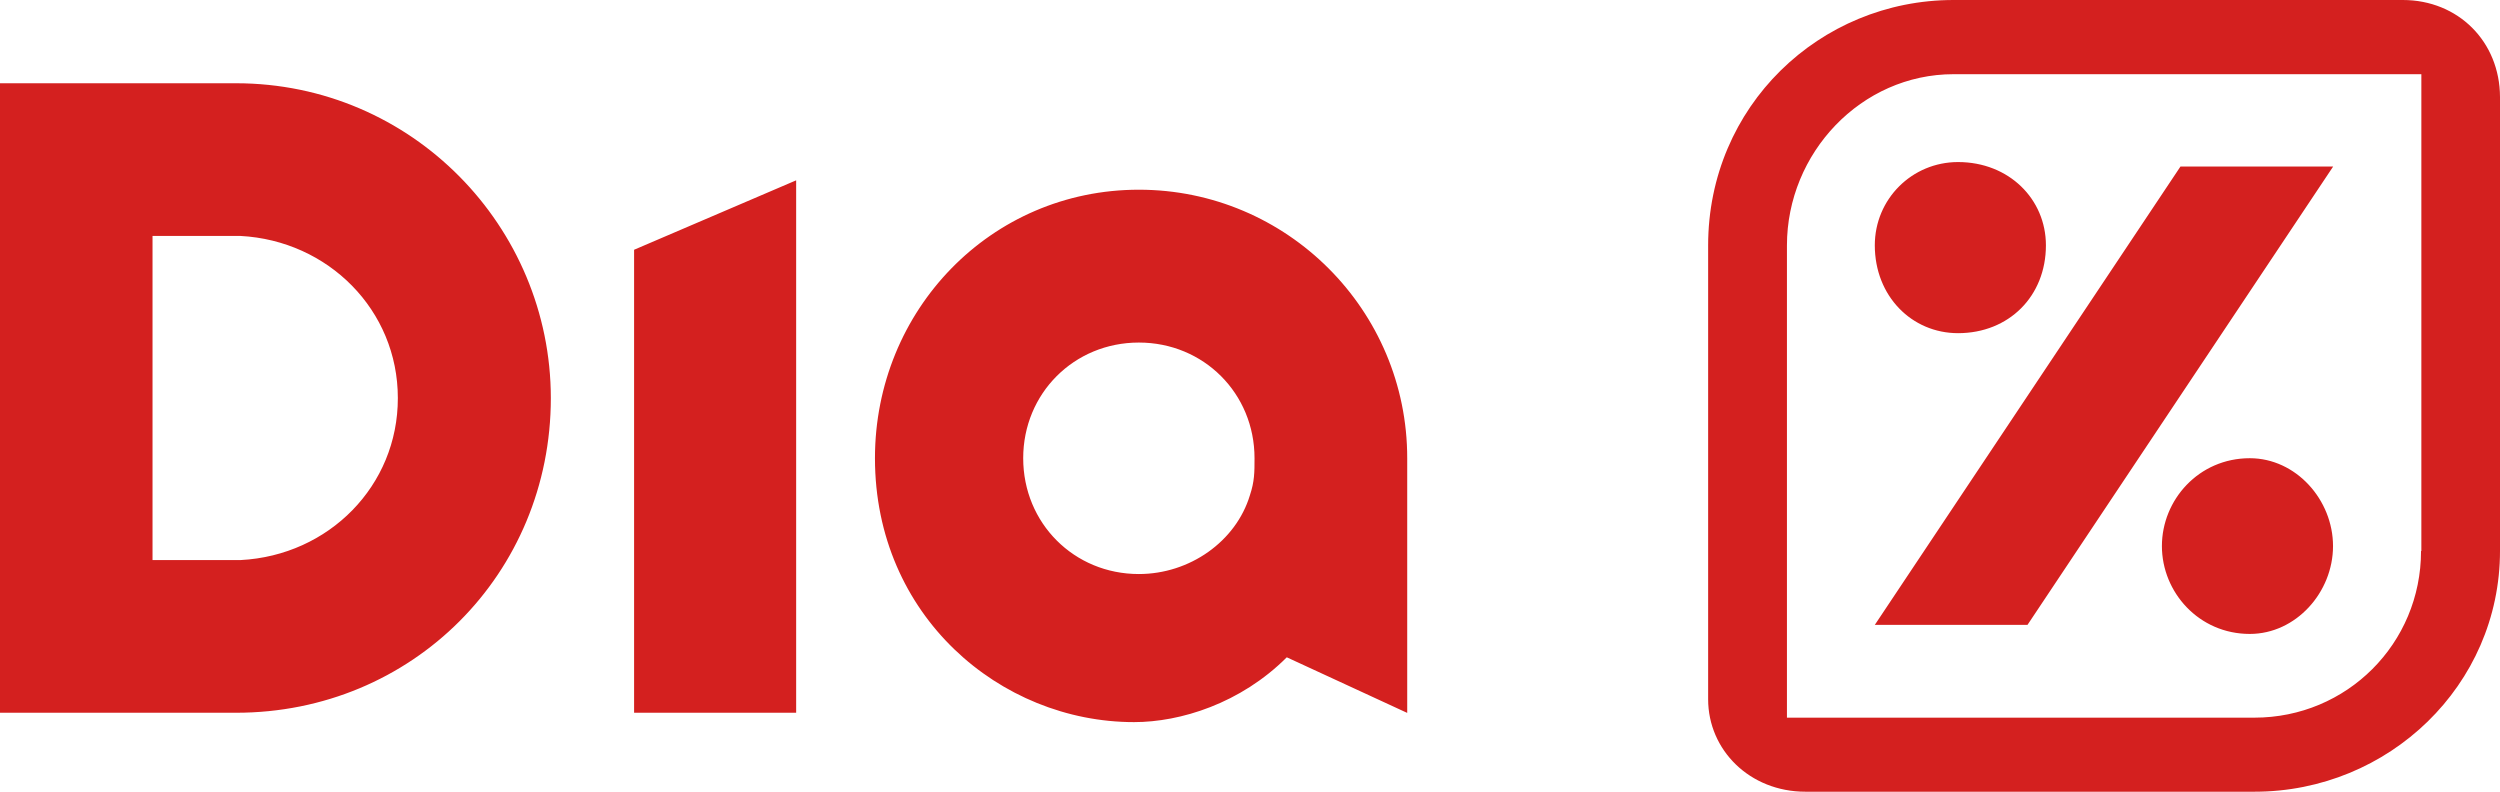 <?xml version="1.0" encoding="UTF-8" standalone="no"?>
<!-- Generator: Adobe Illustrator 19.2.1, SVG Export Plug-In . SVG Version: 6.00 Build 0)  -->

<svg
   xmlns:dc="http://purl.org/dc/elements/1.1/"
   xmlns:cc="http://creativecommons.org/ns#"
   xmlns:rdf="http://www.w3.org/1999/02/22-rdf-syntax-ns#"
   xmlns:svg="http://www.w3.org/2000/svg"
   xmlns="http://www.w3.org/2000/svg"
   xmlns:sodipodi="http://sodipodi.sourceforge.net/DTD/sodipodi-0.dtd"
   xmlns:inkscape="http://www.inkscape.org/namespaces/inkscape"
   version="1.1"
   id="Layer_2"
   x="0px"
   y="0px"
   viewBox="0 0 376.848 119.341"
   xml:space="preserve"
   sodipodi:docname="logoBlogDia.svg"
   width="376.848"
   height="119.341"
   inkscape:version="0.92.2 (5c3e80d, 2017-08-06)"><title
     id="title850">Dia</title><defs
     id="defs38" /><sodipodi:namedview
     pagecolor="#ffffff"
     bordercolor="#666666"
     borderopacity="1"
     objecttolerance="10"
     gridtolerance="10"
     guidetolerance="10"
     inkscape:pageopacity="0"
     inkscape:pageshadow="2"
     inkscape:window-width="1366"
     inkscape:window-height="705"
     id="namedview36"
     showgrid="false"
     fit-margin-top="0"
     fit-margin-left="0"
     fit-margin-right="0"
     fit-margin-bottom="0"
     inkscape:zoom="1.2433333"
     inkscape:cx="222.37855"
     inkscape:cy="88.04619"
     inkscape:window-x="-8"
     inkscape:window-y="-8"
     inkscape:window-maximized="1"
     inkscape:current-layer="Layer_2" /><style
     type="text/css"
     id="style2">
	.st0{fill:#FFFFFF;}
	.st1{fill:none;}
</style><path
     id="path14"
     class="st0"
     d="m 339.128,69.071 v 0 c -7.688,0 -13.244,6.275 -13.244,13.244 0,6.969 5.58,13.244 13.244,13.244 6.969,0 12.55,-6.275 12.55,-13.244 0,-6.969 -5.58,-13.244 -12.55,-13.244 z m -33.506,25.123 v 0 l 46.079,-69.095 h -23.016 l -46.079,69.095 z m 59.323,-11.137 v 0 c 0,13.963 -11.184,25.123 -25.123,25.123 H 269.362 V 37.002 c 0,-13.939 11.185,-25.818 25.123,-25.818 h 70.508 V 83.058 Z M 362.191,0 h -67.706 c -20.214,0 -37.002,16.046 -37.002,37.002 v 68.4 c 0,7.664 6.275,13.939 14.657,13.939 h 67.706 c 20.214,0 37.002,-16.046 37.002,-36.308 V 14.633 C 376.824,6.275 370.55,0 362.191,0 Z m -79.585,36.978 v 0 c 0,7.664 5.58,13.244 12.55,13.244 7.664,0 13.244,-5.58 13.244,-13.244 0,-6.969 -5.58,-12.55 -13.244,-12.55 -6.945,0 -12.55,5.58 -12.55,12.55 z M 95.583,107.438 H 120.012 V 27.183 L 95.583,37.649 Z M 188.412,74.651 v 0 c -2.108,6.969 -9.077,11.879 -16.741,11.879 -9.771,0 -17.435,-7.664 -17.435,-17.459 0,-9.771 7.664,-17.435 17.435,-17.435 9.771,0 17.435,7.664 17.435,17.435 0,2.108 0,3.497 -0.695,5.58 z M 171.671,28.596 v 0 c -22.321,0 -39.78,18.154 -39.78,40.475 0,23.734 18.848,39.78 39.062,39.78 6.969,0 16.046,-2.802 23.016,-9.771 l 18.154,8.382 V 69.095 c 0.024,-22.345 -18.13,-40.499 -40.451,-40.499 z M 36.284,84.423 H 22.992 V 35.565 H 36.236 c 13.244,0.695 23.734,11.185 23.734,24.429 0.024,13.244 -10.418,23.734 -23.686,24.429 z M 35.565,12.55 H 0 v 94.889 h 35.589 c 26.536,0 47.444,-20.956 47.444,-47.444 C 83.01,34.176 62.102,12.55 35.565,12.55"
     style="fill:#d4201f;fill-opacity:1;stroke-width:0.239"
     inkscape:connector-curvature="0" /></svg>